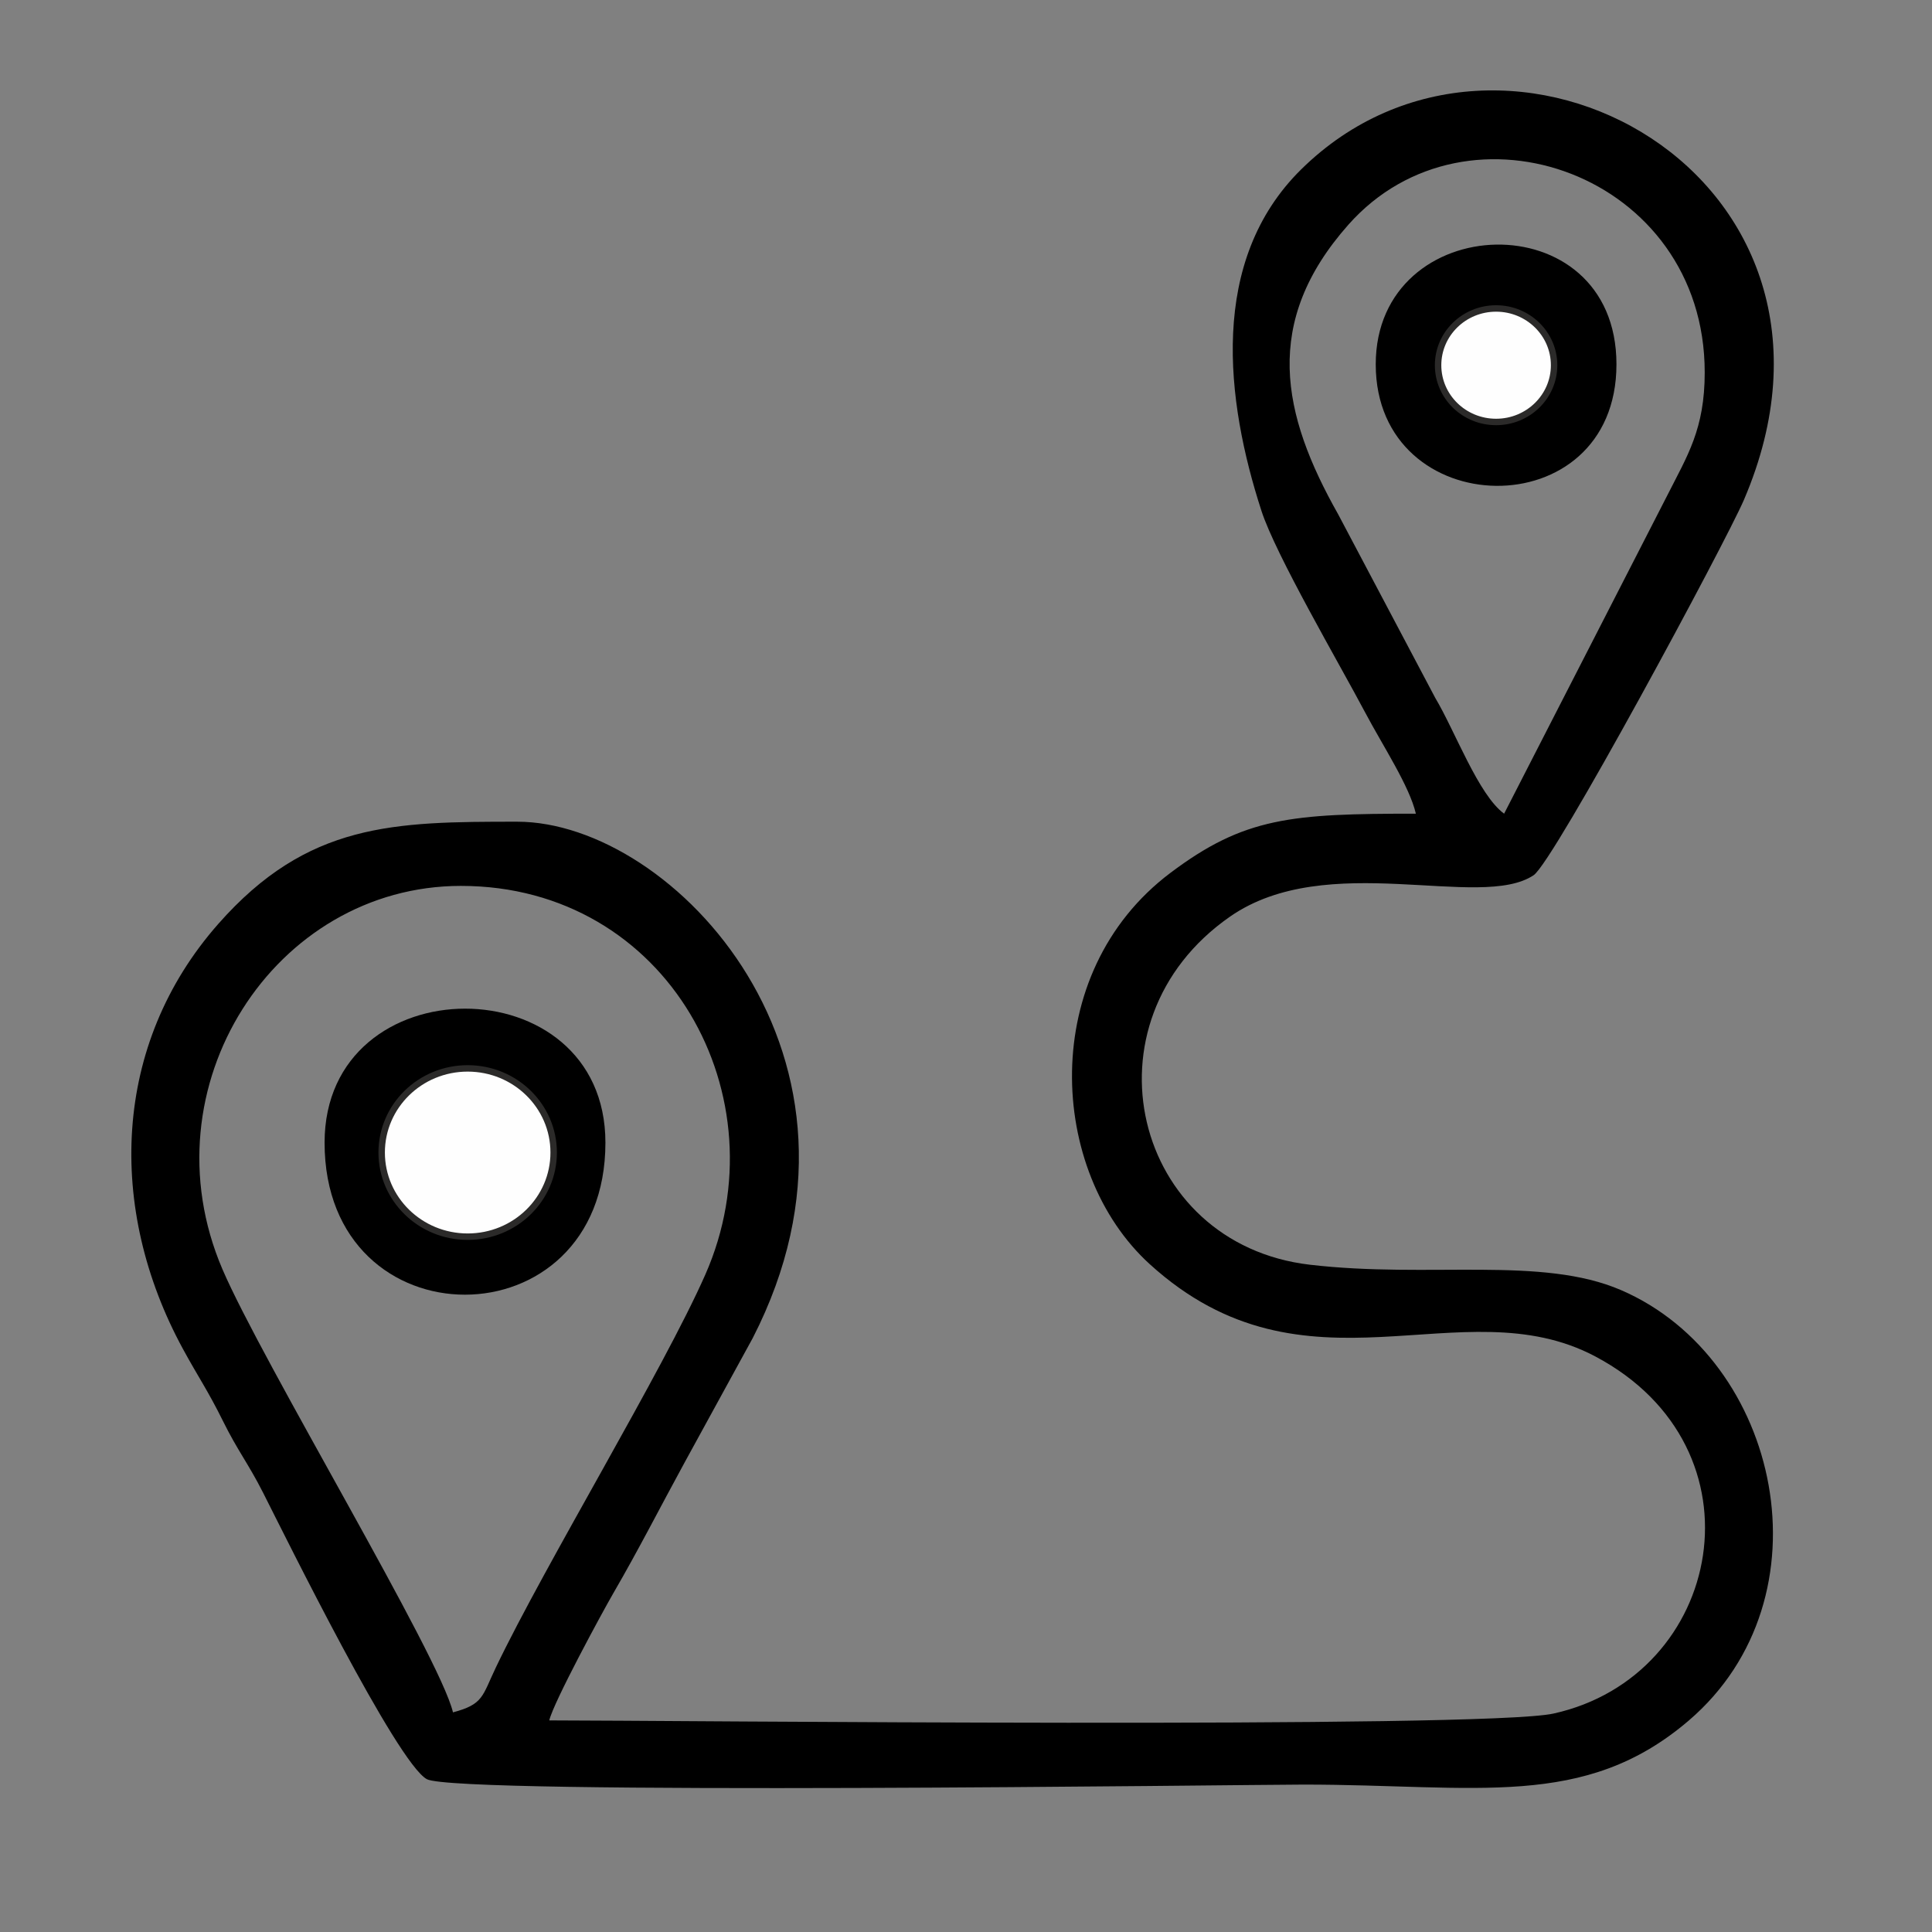 <?xml version="1.0" encoding="UTF-8"?>
<!DOCTYPE svg PUBLIC "-//W3C//DTD SVG 1.1//EN" "http://www.w3.org/Graphics/SVG/1.1/DTD/svg11.dtd">
<!-- Creator: CorelDRAW -->
<svg xmlns="http://www.w3.org/2000/svg" xml:space="preserve" width="2in" height="2in" version="1.1" style="shape-rendering:geometricPrecision; text-rendering:geometricPrecision; image-rendering:optimizeQuality; fill-rule:evenodd; clip-rule:evenodd"
viewBox="0 0 2000 2000"
 xmlns:xlink="http://www.w3.org/1999/xlink"
 xmlns:xodm="http://www.corel.com/coreldraw/odm/2003">
 <rect x="0" y="0" width="2000" height="2000" fill="#808080" stroke="none"/>
 <defs>
  <style type="text/css">
   <![CDATA[
    .str0 {stroke:#2B2A29;stroke-width:6.67;stroke-miterlimit:2.613}
    .fil1 {fill:#FEFEFE}
    .fil0 {fill:black}
   ]]>
  </style>
 </defs>
 <g id="Layer_x0020_1">
  <path class="fil0" d="M477.22 917.08c214.42,0 333.78,219.05 252.91,402.42 -43.48,98.59 -165.85,300.2 -216.66,406.32 -14.5,30.28 -12.81,38.35 -44.55,46.82 -13.5,-57.95 -198.06,-363.8 -238.76,-458.98 -80.63,-188.59 53.97,-396.58 247.06,-396.58zm1287.5 -531.61c0,58.97 -17.97,86.17 -38.75,127.37l-168.91 329.48c-26.7,-19.56 -50.85,-85.72 -71.26,-119.8l-100.56 -190.17c-58.52,-103.57 -78.86,-198.81 10.63,-299.77 123.31,-139.12 368.84,-52.16 368.84,152.88zm-458.91 143.27c14.88,45.86 80.28,157.61 107.2,208.44 18.78,35.45 45.99,76.41 52.69,105.14 -128.81,0 -177.45,3.52 -254.25,61.4 -137.46,103.6 -126.66,309.14 -21.13,405.03 161.91,147.13 322.19,21.8 461.12,95.42 179.39,95.06 132.25,330.96 -43.3,369.71 -72.17,15.93 -923.76,7.07 -1039.54,7.07 4.34,-18.63 54.65,-111.58 66.82,-132.54 25.33,-43.59 48,-88.14 73.26,-134.4l70.54 -128.82c148.48,-289.25 -81.85,-534.57 -243.84,-534.57 -127.87,0 -216.94,0.87 -309.46,105.86 -109.9,124.71 -115.4,294.76 -36.69,439.66 15.92,29.31 25.74,42.89 41.52,74.77 15.56,31.45 26.08,43.7 41.72,74.57 23.88,47.13 138.33,279.37 169.41,296.32 30.71,16.75 851.24,5.6 907.54,5.6 178.96,0 290.56,26.39 398.84,-66.33 148.52,-127.18 95.1,-373.88 -69.83,-445.42 -82.5,-35.78 -198.84,-11.97 -322.46,-26.41 -183.09,-21.39 -239.29,-251.34 -82.69,-360.33 100.56,-69.98 258.81,-5.84 314.3,-42.87 21.03,-14.03 199.13,-345.15 217.75,-388.62 143.52,-335.07 -247.65,-549.67 -458.35,-342.06 -95.98,94.57 -78.14,239.39 -41.15,353.38z"/>
  <path class="fil0" d="M468.91 1116.43c125.68,0 113.38,149.52 8.31,149.52 -106.65,0 -77.98,-149.52 -8.31,-149.52zm-132.9 66.45c0,210.06 290.72,209.62 290.72,0 0,-185.23 -290.72,-184.71 -290.72,0z"/>
  <path class="fil0" d="M1507.22 418.69c-8.76,-37.61 -20.39,-91.37 41.54,-91.37 87.6,0 70.94,145.34 -41.54,91.37zm-83.06 -41.53c0,165.03 249.19,170.39 249.19,0 0,-169.64 -249.19,-160.87 -249.19,0z"/>
  <ellipse class="fil1 str0" cx="1548.75" cy="378.07" rx="60.05" ry="58.75"/>
  <ellipse class="fil1 str0" cx="484.13" cy="1193.1" rx="89.03" ry="87.11"/>
 </g>
</svg>
